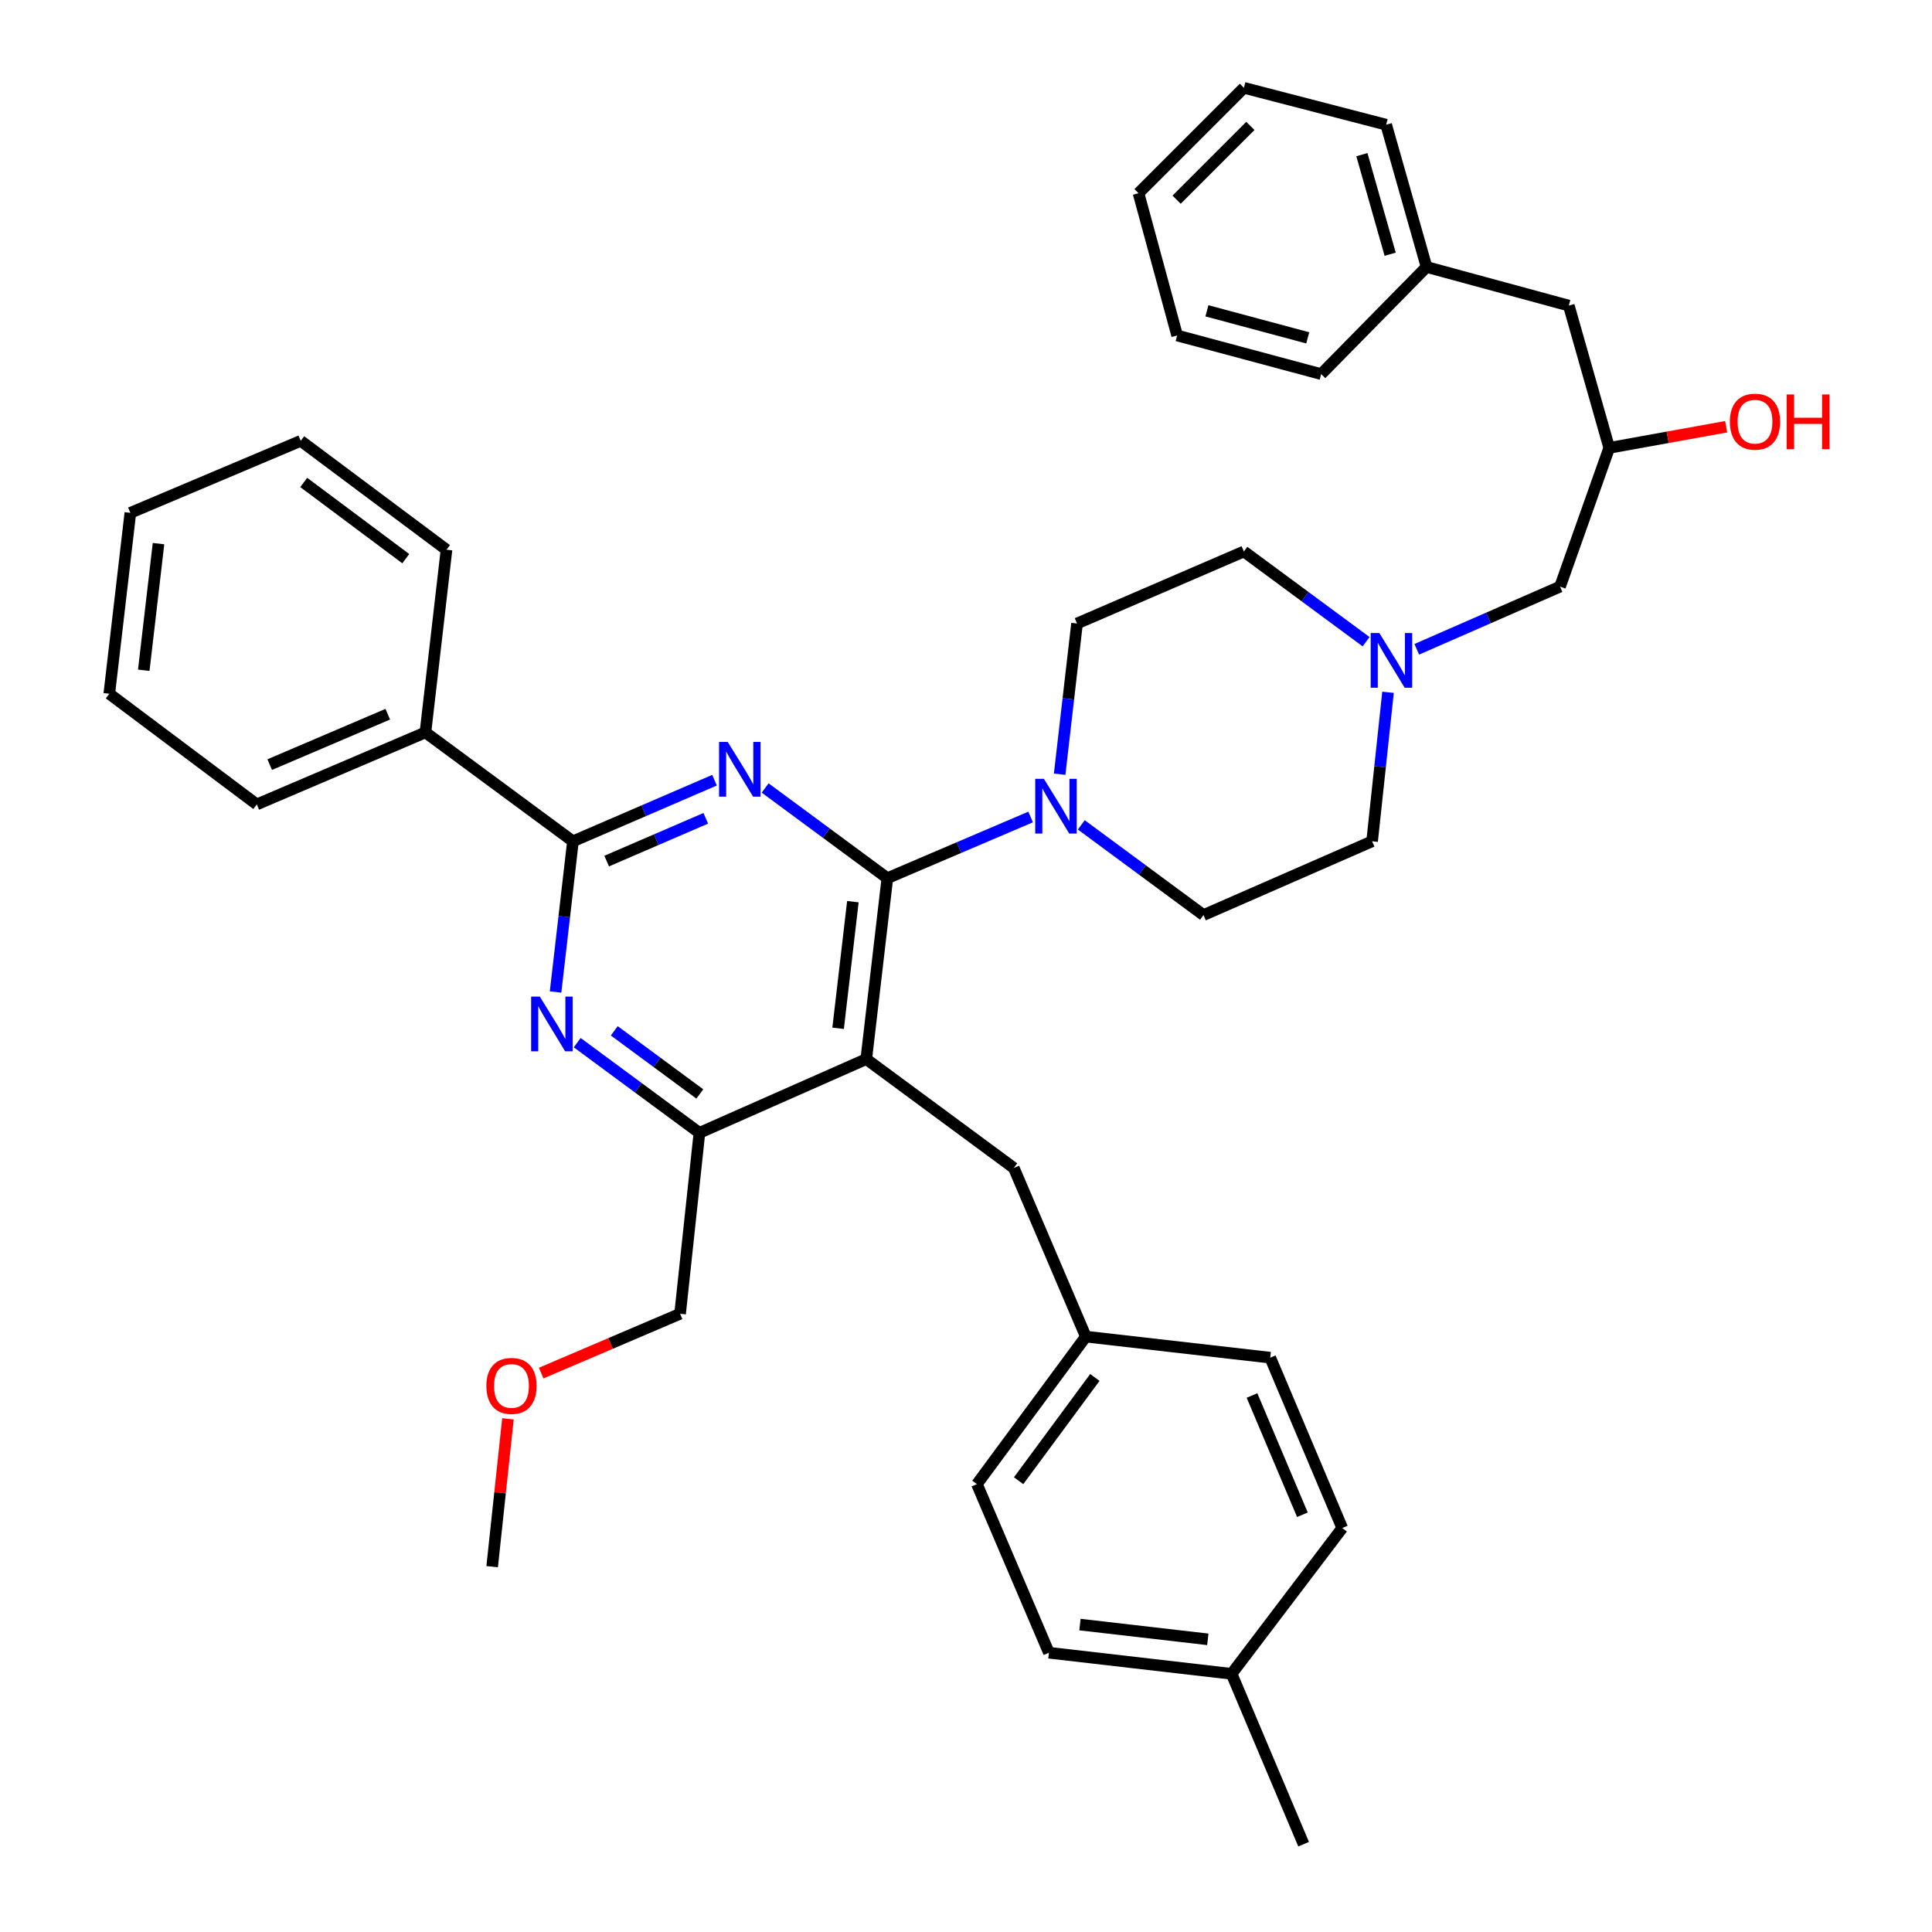 <?xml version='1.0' encoding='iso-8859-1'?>
<svg version='1.1' baseProfile='full'
              xmlns='http://www.w3.org/2000/svg'
                      xmlns:rdkit='http://www.rdkit.org/xml'
                      xmlns:xlink='http://www.w3.org/1999/xlink'
                  xml:space='preserve'
width='1000px' height='1000px' viewBox='0 0 1000 1000'>
<!-- END OF HEADER -->
<rect style='opacity:1.0;fill:#FFFFFF;stroke:none' width='1000' height='1000' x='0' y='0'> </rect>
<path class='bond-0' d='M 733.324,336.078 L 770.399,319.857' style='fill:none;fill-rule:evenodd;stroke:#0000FF;stroke-width:6px;stroke-linecap:butt;stroke-linejoin:miter;stroke-opacity:1' />
<path class='bond-0' d='M 770.399,319.857 L 807.474,303.636' style='fill:none;fill-rule:evenodd;stroke:#000000;stroke-width:6px;stroke-linecap:butt;stroke-linejoin:miter;stroke-opacity:1' />
<path class='bond-1' d='M 707.089,332.14 L 675.463,308.795' style='fill:none;fill-rule:evenodd;stroke:#0000FF;stroke-width:6px;stroke-linecap:butt;stroke-linejoin:miter;stroke-opacity:1' />
<path class='bond-1' d='M 675.463,308.795 L 643.836,285.45' style='fill:none;fill-rule:evenodd;stroke:#000000;stroke-width:6px;stroke-linecap:butt;stroke-linejoin:miter;stroke-opacity:1' />
<path class='bond-2' d='M 718.439,358.333 L 714.321,396.894' style='fill:none;fill-rule:evenodd;stroke:#0000FF;stroke-width:6px;stroke-linecap:butt;stroke-linejoin:miter;stroke-opacity:1' />
<path class='bond-2' d='M 714.321,396.894 L 710.203,435.455' style='fill:none;fill-rule:evenodd;stroke:#000000;stroke-width:6px;stroke-linecap:butt;stroke-linejoin:miter;stroke-opacity:1' />
<path class='bond-3' d='M 807.474,303.636 L 832.93,231.82' style='fill:none;fill-rule:evenodd;stroke:#000000;stroke-width:6px;stroke-linecap:butt;stroke-linejoin:miter;stroke-opacity:1' />
<path class='bond-4' d='M 832.93,231.82 L 863.197,226.347' style='fill:none;fill-rule:evenodd;stroke:#000000;stroke-width:6px;stroke-linecap:butt;stroke-linejoin:miter;stroke-opacity:1' />
<path class='bond-4' d='M 863.197,226.347 L 893.464,220.874' style='fill:none;fill-rule:evenodd;stroke:#FF0000;stroke-width:6px;stroke-linecap:butt;stroke-linejoin:miter;stroke-opacity:1' />
<path class='bond-5' d='M 832.93,231.82 L 812.016,158.182' style='fill:none;fill-rule:evenodd;stroke:#000000;stroke-width:6px;stroke-linecap:butt;stroke-linejoin:miter;stroke-opacity:1' />
<path class='bond-6' d='M 643.836,285.45 L 557.47,322.727' style='fill:none;fill-rule:evenodd;stroke:#000000;stroke-width:6px;stroke-linecap:butt;stroke-linejoin:miter;stroke-opacity:1' />
<path class='bond-7' d='M 557.47,322.727 L 552.971,361.729' style='fill:none;fill-rule:evenodd;stroke:#000000;stroke-width:6px;stroke-linecap:butt;stroke-linejoin:miter;stroke-opacity:1' />
<path class='bond-7' d='M 552.971,361.729 L 548.473,400.73' style='fill:none;fill-rule:evenodd;stroke:#0000FF;stroke-width:6px;stroke-linecap:butt;stroke-linejoin:miter;stroke-opacity:1' />
<path class='bond-8' d='M 559.678,426.949 L 591.304,450.293' style='fill:none;fill-rule:evenodd;stroke:#0000FF;stroke-width:6px;stroke-linecap:butt;stroke-linejoin:miter;stroke-opacity:1' />
<path class='bond-8' d='M 591.304,450.293 L 622.931,473.638' style='fill:none;fill-rule:evenodd;stroke:#000000;stroke-width:6px;stroke-linecap:butt;stroke-linejoin:miter;stroke-opacity:1' />
<path class='bond-9' d='M 533.452,422.87 L 496.372,438.708' style='fill:none;fill-rule:evenodd;stroke:#0000FF;stroke-width:6px;stroke-linecap:butt;stroke-linejoin:miter;stroke-opacity:1' />
<path class='bond-9' d='M 496.372,438.708 L 459.293,454.546' style='fill:none;fill-rule:evenodd;stroke:#000000;stroke-width:6px;stroke-linecap:butt;stroke-linejoin:miter;stroke-opacity:1' />
<path class='bond-10' d='M 622.931,473.638 L 710.203,435.455' style='fill:none;fill-rule:evenodd;stroke:#000000;stroke-width:6px;stroke-linecap:butt;stroke-linejoin:miter;stroke-opacity:1' />
<path class='bond-11' d='M 643.836,45.455 L 589.29,100.001' style='fill:none;fill-rule:evenodd;stroke:#000000;stroke-width:6px;stroke-linecap:butt;stroke-linejoin:miter;stroke-opacity:1' />
<path class='bond-11' d='M 647.192,65.175 L 609.01,103.357' style='fill:none;fill-rule:evenodd;stroke:#000000;stroke-width:6px;stroke-linecap:butt;stroke-linejoin:miter;stroke-opacity:1' />
<path class='bond-12' d='M 643.836,45.455 L 717.474,64.546' style='fill:none;fill-rule:evenodd;stroke:#000000;stroke-width:6px;stroke-linecap:butt;stroke-linejoin:miter;stroke-opacity:1' />
<path class='bond-13' d='M 589.29,100.001 L 609.288,173.639' style='fill:none;fill-rule:evenodd;stroke:#000000;stroke-width:6px;stroke-linecap:butt;stroke-linejoin:miter;stroke-opacity:1' />
<path class='bond-14' d='M 524.744,604.542 L 562.021,691.823' style='fill:none;fill-rule:evenodd;stroke:#000000;stroke-width:6px;stroke-linecap:butt;stroke-linejoin:miter;stroke-opacity:1' />
<path class='bond-15' d='M 524.744,604.542 L 448.378,548.182' style='fill:none;fill-rule:evenodd;stroke:#000000;stroke-width:6px;stroke-linecap:butt;stroke-linejoin:miter;stroke-opacity:1' />
<path class='bond-16' d='M 448.378,548.182 L 362.021,586.366' style='fill:none;fill-rule:evenodd;stroke:#000000;stroke-width:6px;stroke-linecap:butt;stroke-linejoin:miter;stroke-opacity:1' />
<path class='bond-17' d='M 448.378,548.182 L 459.293,454.546' style='fill:none;fill-rule:evenodd;stroke:#000000;stroke-width:6px;stroke-linecap:butt;stroke-linejoin:miter;stroke-opacity:1' />
<path class='bond-17' d='M 433.807,532.248 L 441.448,466.702' style='fill:none;fill-rule:evenodd;stroke:#000000;stroke-width:6px;stroke-linecap:butt;stroke-linejoin:miter;stroke-opacity:1' />
<path class='bond-18' d='M 298.768,539.676 L 330.395,563.021' style='fill:none;fill-rule:evenodd;stroke:#0000FF;stroke-width:6px;stroke-linecap:butt;stroke-linejoin:miter;stroke-opacity:1' />
<path class='bond-18' d='M 330.395,563.021 L 362.021,586.366' style='fill:none;fill-rule:evenodd;stroke:#000000;stroke-width:6px;stroke-linecap:butt;stroke-linejoin:miter;stroke-opacity:1' />
<path class='bond-18' d='M 317.947,533.551 L 340.085,549.892' style='fill:none;fill-rule:evenodd;stroke:#0000FF;stroke-width:6px;stroke-linecap:butt;stroke-linejoin:miter;stroke-opacity:1' />
<path class='bond-18' d='M 340.085,549.892 L 362.224,566.234' style='fill:none;fill-rule:evenodd;stroke:#000000;stroke-width:6px;stroke-linecap:butt;stroke-linejoin:miter;stroke-opacity:1' />
<path class='bond-19' d='M 287.563,513.458 L 292.062,474.456' style='fill:none;fill-rule:evenodd;stroke:#0000FF;stroke-width:6px;stroke-linecap:butt;stroke-linejoin:miter;stroke-opacity:1' />
<path class='bond-19' d='M 292.062,474.456 L 296.561,435.455' style='fill:none;fill-rule:evenodd;stroke:#000000;stroke-width:6px;stroke-linecap:butt;stroke-linejoin:miter;stroke-opacity:1' />
<path class='bond-20' d='M 362.021,586.366 L 352.013,680.001' style='fill:none;fill-rule:evenodd;stroke:#000000;stroke-width:6px;stroke-linecap:butt;stroke-linejoin:miter;stroke-opacity:1' />
<path class='bond-21' d='M 459.293,454.546 L 427.666,431.202' style='fill:none;fill-rule:evenodd;stroke:#000000;stroke-width:6px;stroke-linecap:butt;stroke-linejoin:miter;stroke-opacity:1' />
<path class='bond-21' d='M 427.666,431.202 L 396.039,407.857' style='fill:none;fill-rule:evenodd;stroke:#0000FF;stroke-width:6px;stroke-linecap:butt;stroke-linejoin:miter;stroke-opacity:1' />
<path class='bond-22' d='M 369.835,403.829 L 333.198,419.642' style='fill:none;fill-rule:evenodd;stroke:#0000FF;stroke-width:6px;stroke-linecap:butt;stroke-linejoin:miter;stroke-opacity:1' />
<path class='bond-22' d='M 333.198,419.642 L 296.561,435.455' style='fill:none;fill-rule:evenodd;stroke:#000000;stroke-width:6px;stroke-linecap:butt;stroke-linejoin:miter;stroke-opacity:1' />
<path class='bond-22' d='M 365.31,423.554 L 339.664,434.623' style='fill:none;fill-rule:evenodd;stroke:#0000FF;stroke-width:6px;stroke-linecap:butt;stroke-linejoin:miter;stroke-opacity:1' />
<path class='bond-22' d='M 339.664,434.623 L 314.018,445.693' style='fill:none;fill-rule:evenodd;stroke:#000000;stroke-width:6px;stroke-linecap:butt;stroke-linejoin:miter;stroke-opacity:1' />
<path class='bond-23' d='M 296.561,435.455 L 220.203,379.086' style='fill:none;fill-rule:evenodd;stroke:#000000;stroke-width:6px;stroke-linecap:butt;stroke-linejoin:miter;stroke-opacity:1' />
<path class='bond-24' d='M 220.203,379.086 L 132.922,416.363' style='fill:none;fill-rule:evenodd;stroke:#000000;stroke-width:6px;stroke-linecap:butt;stroke-linejoin:miter;stroke-opacity:1' />
<path class='bond-24' d='M 200.702,369.672 L 139.605,395.765' style='fill:none;fill-rule:evenodd;stroke:#000000;stroke-width:6px;stroke-linecap:butt;stroke-linejoin:miter;stroke-opacity:1' />
<path class='bond-25' d='M 220.203,379.086 L 231.109,284.544' style='fill:none;fill-rule:evenodd;stroke:#000000;stroke-width:6px;stroke-linecap:butt;stroke-linejoin:miter;stroke-opacity:1' />
<path class='bond-26' d='M 132.922,416.363 L 56.565,359.088' style='fill:none;fill-rule:evenodd;stroke:#000000;stroke-width:6px;stroke-linecap:butt;stroke-linejoin:miter;stroke-opacity:1' />
<path class='bond-27' d='M 231.109,284.544 L 155.658,228.185' style='fill:none;fill-rule:evenodd;stroke:#000000;stroke-width:6px;stroke-linecap:butt;stroke-linejoin:miter;stroke-opacity:1' />
<path class='bond-27' d='M 210.026,289.163 L 157.21,249.712' style='fill:none;fill-rule:evenodd;stroke:#000000;stroke-width:6px;stroke-linecap:butt;stroke-linejoin:miter;stroke-opacity:1' />
<path class='bond-28' d='M 562.021,691.823 L 657.47,702.728' style='fill:none;fill-rule:evenodd;stroke:#000000;stroke-width:6px;stroke-linecap:butt;stroke-linejoin:miter;stroke-opacity:1' />
<path class='bond-29' d='M 562.021,691.823 L 505.653,768.18' style='fill:none;fill-rule:evenodd;stroke:#000000;stroke-width:6px;stroke-linecap:butt;stroke-linejoin:miter;stroke-opacity:1' />
<path class='bond-29' d='M 566.694,712.968 L 527.236,766.418' style='fill:none;fill-rule:evenodd;stroke:#000000;stroke-width:6px;stroke-linecap:butt;stroke-linejoin:miter;stroke-opacity:1' />
<path class='bond-30' d='M 637.472,866.367 L 542.93,855.452' style='fill:none;fill-rule:evenodd;stroke:#000000;stroke-width:6px;stroke-linecap:butt;stroke-linejoin:miter;stroke-opacity:1' />
<path class='bond-30' d='M 625.162,848.52 L 558.982,840.879' style='fill:none;fill-rule:evenodd;stroke:#000000;stroke-width:6px;stroke-linecap:butt;stroke-linejoin:miter;stroke-opacity:1' />
<path class='bond-31' d='M 637.472,866.367 L 674.749,954.545' style='fill:none;fill-rule:evenodd;stroke:#000000;stroke-width:6px;stroke-linecap:butt;stroke-linejoin:miter;stroke-opacity:1' />
<path class='bond-32' d='M 637.472,866.367 L 694.747,790.907' style='fill:none;fill-rule:evenodd;stroke:#000000;stroke-width:6px;stroke-linecap:butt;stroke-linejoin:miter;stroke-opacity:1' />
<path class='bond-33' d='M 280.114,710.705 L 316.064,695.353' style='fill:none;fill-rule:evenodd;stroke:#FF0000;stroke-width:6px;stroke-linecap:butt;stroke-linejoin:miter;stroke-opacity:1' />
<path class='bond-33' d='M 316.064,695.353 L 352.013,680.001' style='fill:none;fill-rule:evenodd;stroke:#000000;stroke-width:6px;stroke-linecap:butt;stroke-linejoin:miter;stroke-opacity:1' />
<path class='bond-34' d='M 262.914,734.384 L 258.828,772.649' style='fill:none;fill-rule:evenodd;stroke:#FF0000;stroke-width:6px;stroke-linecap:butt;stroke-linejoin:miter;stroke-opacity:1' />
<path class='bond-34' d='M 258.828,772.649 L 254.742,810.914' style='fill:none;fill-rule:evenodd;stroke:#000000;stroke-width:6px;stroke-linecap:butt;stroke-linejoin:miter;stroke-opacity:1' />
<path class='bond-35' d='M 694.747,790.907 L 657.47,702.728' style='fill:none;fill-rule:evenodd;stroke:#000000;stroke-width:6px;stroke-linecap:butt;stroke-linejoin:miter;stroke-opacity:1' />
<path class='bond-35' d='M 674.126,784.034 L 648.032,722.309' style='fill:none;fill-rule:evenodd;stroke:#000000;stroke-width:6px;stroke-linecap:butt;stroke-linejoin:miter;stroke-opacity:1' />
<path class='bond-36' d='M 542.93,855.452 L 505.653,768.18' style='fill:none;fill-rule:evenodd;stroke:#000000;stroke-width:6px;stroke-linecap:butt;stroke-linejoin:miter;stroke-opacity:1' />
<path class='bond-37' d='M 56.565,359.088 L 67.47,265.452' style='fill:none;fill-rule:evenodd;stroke:#000000;stroke-width:6px;stroke-linecap:butt;stroke-linejoin:miter;stroke-opacity:1' />
<path class='bond-37' d='M 74.409,346.931 L 82.043,281.385' style='fill:none;fill-rule:evenodd;stroke:#000000;stroke-width:6px;stroke-linecap:butt;stroke-linejoin:miter;stroke-opacity:1' />
<path class='bond-38' d='M 155.658,228.185 L 67.47,265.452' style='fill:none;fill-rule:evenodd;stroke:#000000;stroke-width:6px;stroke-linecap:butt;stroke-linejoin:miter;stroke-opacity:1' />
<path class='bond-39' d='M 609.288,173.639 L 683.841,193.637' style='fill:none;fill-rule:evenodd;stroke:#000000;stroke-width:6px;stroke-linecap:butt;stroke-linejoin:miter;stroke-opacity:1' />
<path class='bond-39' d='M 624.698,160.878 L 676.886,174.876' style='fill:none;fill-rule:evenodd;stroke:#000000;stroke-width:6px;stroke-linecap:butt;stroke-linejoin:miter;stroke-opacity:1' />
<path class='bond-40' d='M 683.841,193.637 L 738.378,138.184' style='fill:none;fill-rule:evenodd;stroke:#000000;stroke-width:6px;stroke-linecap:butt;stroke-linejoin:miter;stroke-opacity:1' />
<path class='bond-41' d='M 738.378,138.184 L 717.474,64.546' style='fill:none;fill-rule:evenodd;stroke:#000000;stroke-width:6px;stroke-linecap:butt;stroke-linejoin:miter;stroke-opacity:1' />
<path class='bond-41' d='M 719.545,131.595 L 704.912,80.048' style='fill:none;fill-rule:evenodd;stroke:#000000;stroke-width:6px;stroke-linecap:butt;stroke-linejoin:miter;stroke-opacity:1' />
<path class='bond-42' d='M 738.378,138.184 L 812.016,158.182' style='fill:none;fill-rule:evenodd;stroke:#000000;stroke-width:6px;stroke-linecap:butt;stroke-linejoin:miter;stroke-opacity:1' />
<path  class='atom-0' d='M 713.942 327.659
L 723.222 342.659
Q 724.142 344.139, 725.622 346.819
Q 727.102 349.499, 727.182 349.659
L 727.182 327.659
L 730.942 327.659
L 730.942 355.979
L 727.062 355.979
L 717.102 339.579
Q 715.942 337.659, 714.702 335.459
Q 713.502 333.259, 713.142 332.579
L 713.142 355.979
L 709.462 355.979
L 709.462 327.659
L 713.942 327.659
' fill='#0000FF'/>
<path  class='atom-3' d='M 895.381 218.257
Q 895.381 211.457, 898.741 207.657
Q 902.101 203.857, 908.381 203.857
Q 914.661 203.857, 918.021 207.657
Q 921.381 211.457, 921.381 218.257
Q 921.381 225.137, 917.981 229.057
Q 914.581 232.937, 908.381 232.937
Q 902.141 232.937, 898.741 229.057
Q 895.381 225.177, 895.381 218.257
M 908.381 229.737
Q 912.701 229.737, 915.021 226.857
Q 917.381 223.937, 917.381 218.257
Q 917.381 212.697, 915.021 209.897
Q 912.701 207.057, 908.381 207.057
Q 904.061 207.057, 901.701 209.857
Q 899.381 212.657, 899.381 218.257
Q 899.381 223.977, 901.701 226.857
Q 904.061 229.737, 908.381 229.737
' fill='#FF0000'/>
<path  class='atom-3' d='M 924.781 204.177
L 928.621 204.177
L 928.621 216.217
L 943.101 216.217
L 943.101 204.177
L 946.941 204.177
L 946.941 232.497
L 943.101 232.497
L 943.101 219.417
L 928.621 219.417
L 928.621 232.497
L 924.781 232.497
L 924.781 204.177
' fill='#FF0000'/>
<path  class='atom-6' d='M 540.305 403.11
L 549.585 418.11
Q 550.505 419.59, 551.985 422.27
Q 553.465 424.95, 553.545 425.11
L 553.545 403.11
L 557.305 403.11
L 557.305 431.43
L 553.425 431.43
L 543.465 415.03
Q 542.305 413.11, 541.065 410.91
Q 539.865 408.71, 539.505 408.03
L 539.505 431.43
L 535.825 431.43
L 535.825 403.11
L 540.305 403.11
' fill='#0000FF'/>
<path  class='atom-13' d='M 279.395 515.837
L 288.675 530.837
Q 289.595 532.317, 291.075 534.997
Q 292.555 537.677, 292.635 537.837
L 292.635 515.837
L 296.395 515.837
L 296.395 544.157
L 292.515 544.157
L 282.555 527.757
Q 281.395 525.837, 280.155 523.637
Q 278.955 521.437, 278.595 520.757
L 278.595 544.157
L 274.915 544.157
L 274.915 515.837
L 279.395 515.837
' fill='#0000FF'/>
<path  class='atom-16' d='M 376.666 384.018
L 385.946 399.018
Q 386.866 400.498, 388.346 403.178
Q 389.826 405.858, 389.906 406.018
L 389.906 384.018
L 393.666 384.018
L 393.666 412.338
L 389.786 412.338
L 379.826 395.938
Q 378.666 394.018, 377.426 391.818
Q 376.226 389.618, 375.866 388.938
L 375.866 412.338
L 372.186 412.338
L 372.186 384.018
L 376.666 384.018
' fill='#0000FF'/>
<path  class='atom-23' d='M 251.741 717.349
Q 251.741 710.549, 255.101 706.749
Q 258.461 702.949, 264.741 702.949
Q 271.021 702.949, 274.381 706.749
Q 277.741 710.549, 277.741 717.349
Q 277.741 724.229, 274.341 728.149
Q 270.941 732.029, 264.741 732.029
Q 258.501 732.029, 255.101 728.149
Q 251.741 724.269, 251.741 717.349
M 264.741 728.829
Q 269.061 728.829, 271.381 725.949
Q 273.741 723.029, 273.741 717.349
Q 273.741 711.789, 271.381 708.989
Q 269.061 706.149, 264.741 706.149
Q 260.421 706.149, 258.061 708.949
Q 255.741 711.749, 255.741 717.349
Q 255.741 723.069, 258.061 725.949
Q 260.421 728.829, 264.741 728.829
' fill='#FF0000'/>
</svg>
